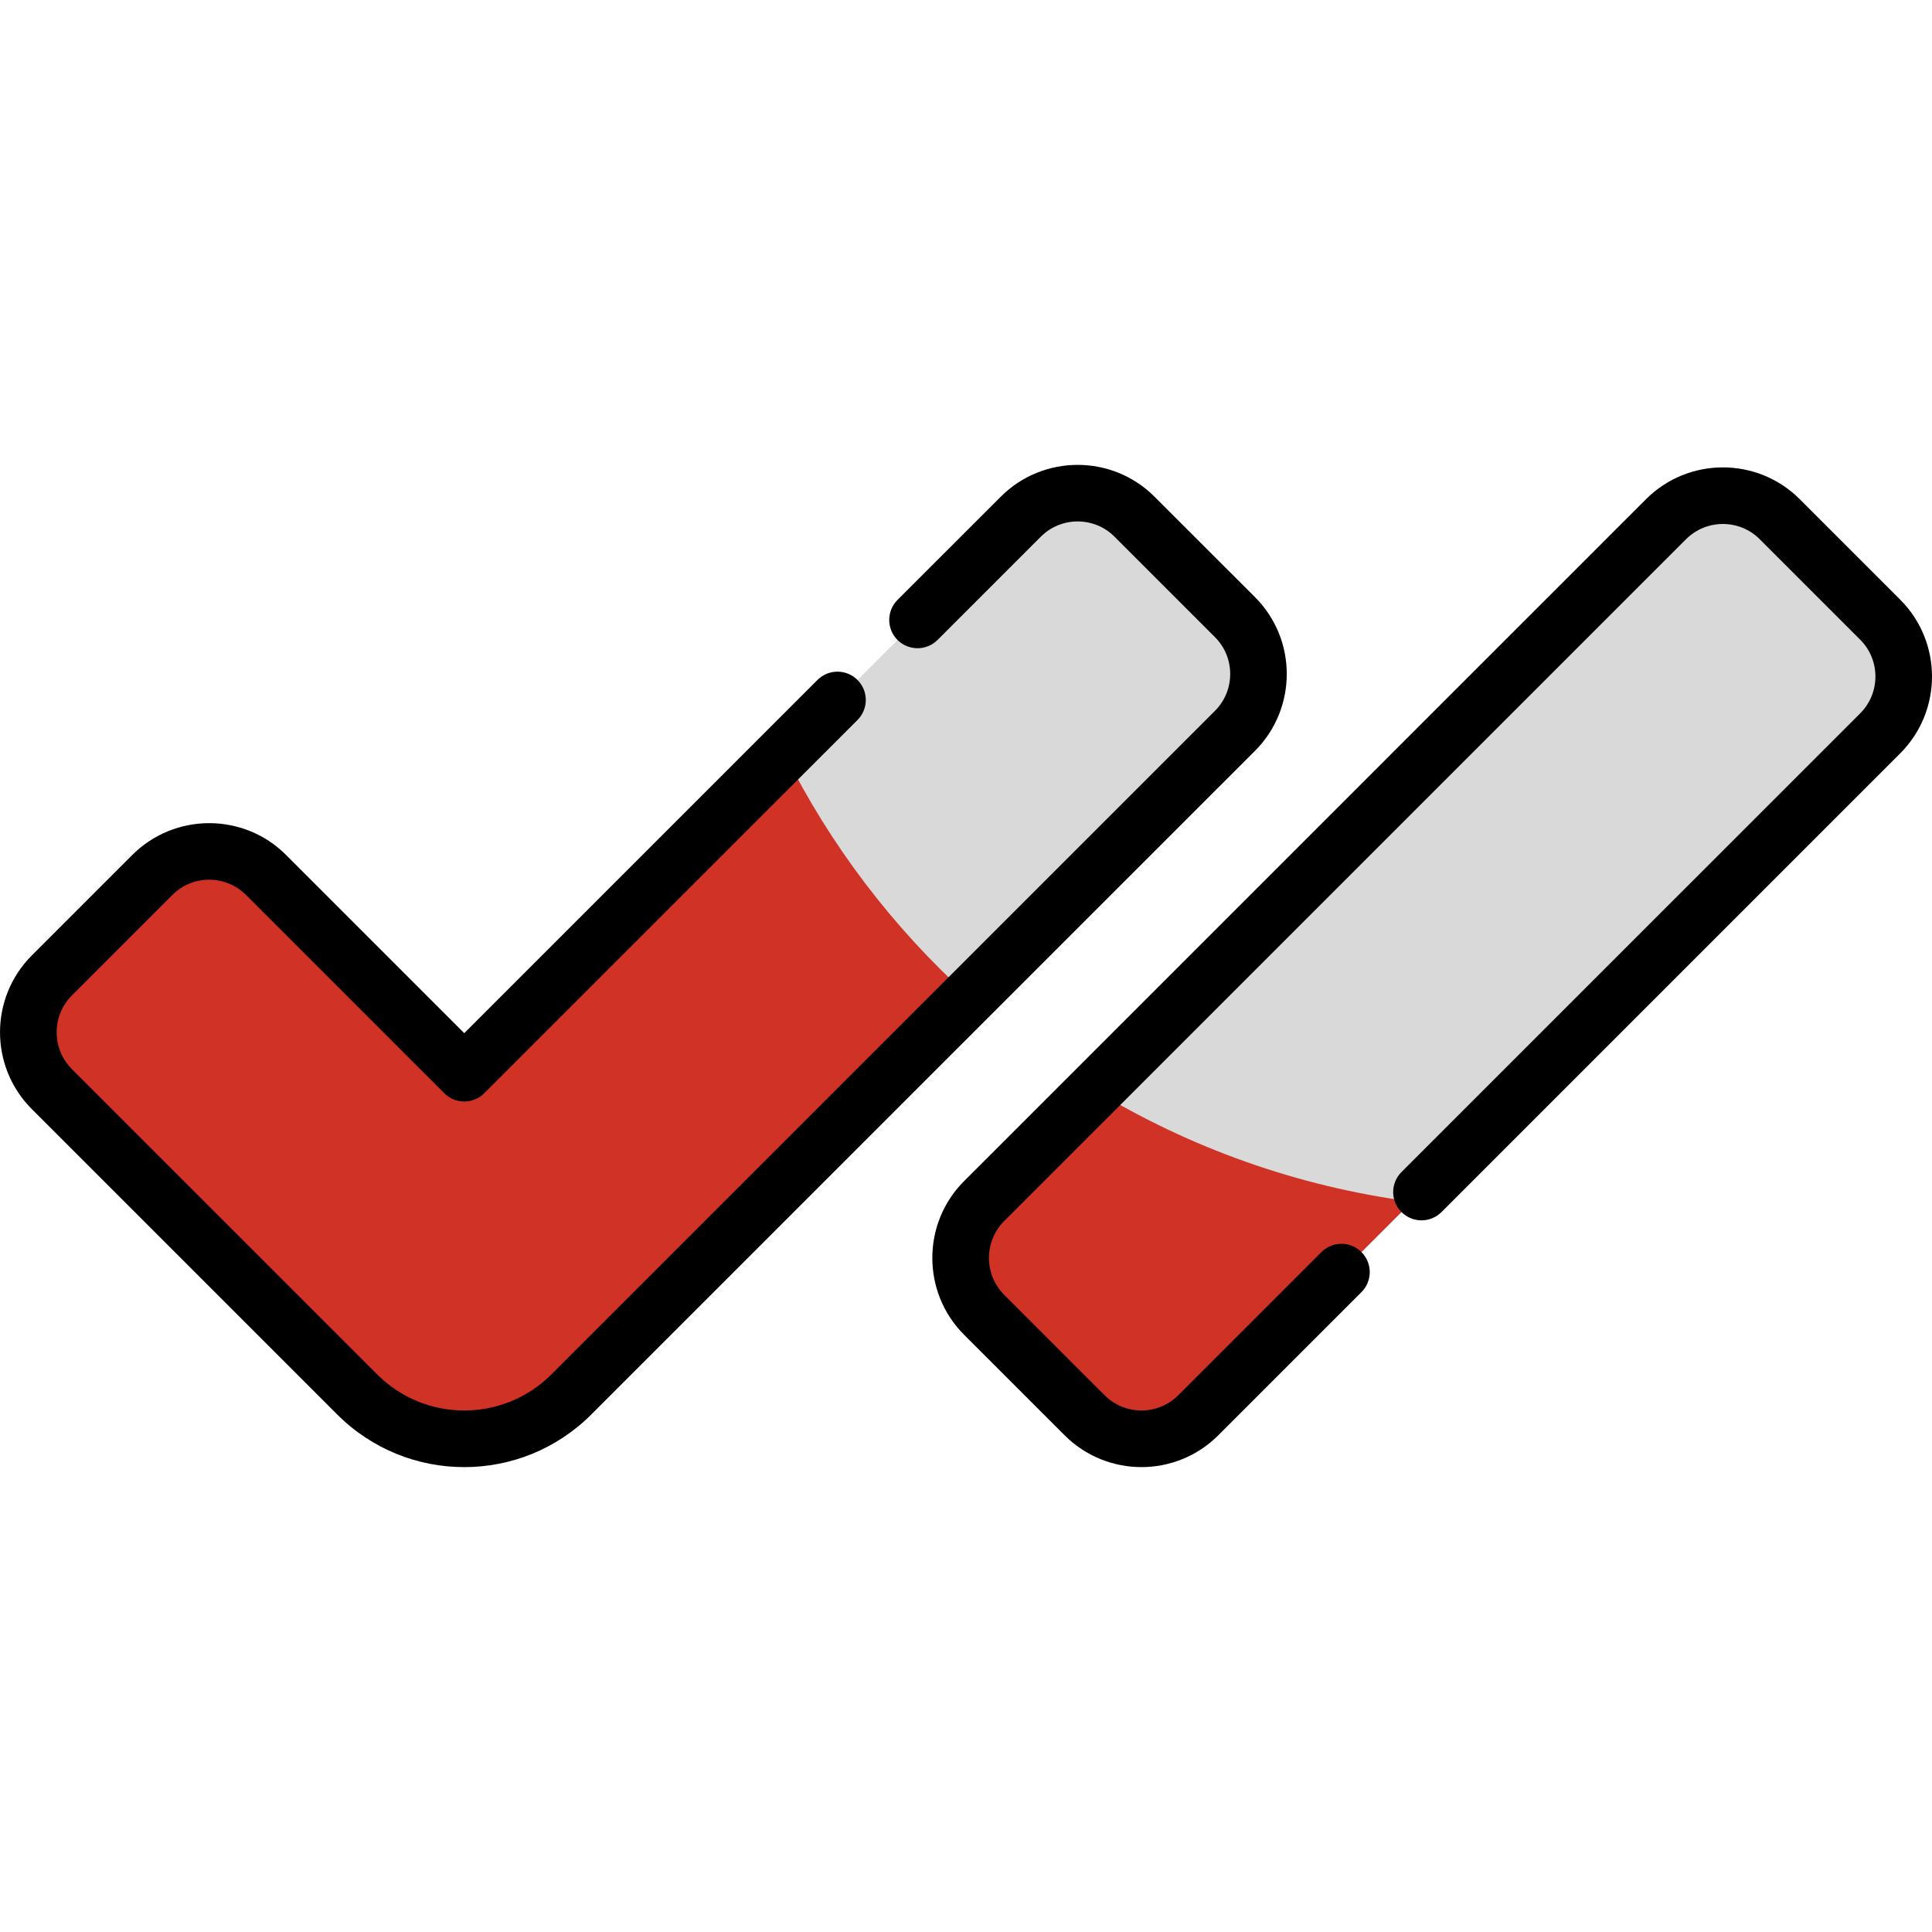 <svg xmlns="http://www.w3.org/2000/svg" width="37" height="37" viewBox="0 0 37 37" fill="none"><path d="M23.65 11.819L21.726 9.896C21.125 9.294 20.15 9.294 19.549 9.896L8.891 20.554L5.094 16.758C4.493 16.156 3.518 16.156 2.917 16.758L0.993 18.681C0.392 19.282 0.392 20.258 0.993 20.859L6.84 26.706C7.406 27.272 8.148 27.555 8.891 27.555C9.633 27.555 10.375 27.272 10.941 26.706L23.65 13.997C24.251 13.396 24.251 12.421 23.65 11.819Z" fill="#D9D9D9"></path><path d="M36.007 11.868L34.084 9.944C33.482 9.343 32.507 9.343 31.906 9.944L18.848 23.003C18.246 23.604 18.246 24.579 18.848 25.181L20.771 27.104C21.372 27.706 22.348 27.706 22.949 27.104L36.007 14.046C36.609 13.444 36.609 12.469 36.007 11.868Z" fill="#D9D9D9"></path><path d="M20.97 20.88L18.848 23.003C18.246 23.604 18.246 24.579 18.848 25.181L20.771 27.104C21.372 27.706 22.348 27.706 22.949 27.104L27.04 23.013C24.841 22.723 22.786 21.98 20.97 20.88Z" fill="#D03226"></path><path d="M15.02 14.424L8.891 20.554L5.094 16.758C4.493 16.156 3.518 16.156 2.917 16.758L0.993 18.681C0.392 19.282 0.392 20.258 0.993 20.859L6.84 26.706C7.406 27.272 8.148 27.555 8.891 27.555C9.633 27.555 10.375 27.272 10.941 26.706L18.561 19.086C17.108 17.774 15.903 16.194 15.02 14.424Z" fill="#D03226"></path><path d="M11.325 27.088L24.034 14.38C24.846 13.568 24.846 12.247 24.034 11.435L22.11 9.512C21.299 8.7 19.978 8.7 19.166 9.512L17.188 11.489C16.977 11.701 16.977 12.044 17.188 12.256C17.4 12.467 17.743 12.467 17.955 12.256L19.933 10.278C20.322 9.889 20.955 9.889 21.344 10.278L23.268 12.202C23.657 12.591 23.657 13.224 23.268 13.613L10.559 26.322C9.637 27.243 8.145 27.243 7.224 26.322L1.377 20.475C0.988 20.086 0.988 19.453 1.377 19.063L3.3 17.14C3.69 16.75 4.322 16.75 4.712 17.14L8.508 20.936C8.719 21.148 9.063 21.148 9.274 20.936L16.422 13.789C16.634 13.577 16.634 13.234 16.422 13.022C16.21 12.81 15.867 12.81 15.655 13.022L8.891 19.786L5.478 16.373C4.667 15.561 3.346 15.562 2.534 16.373L0.61 18.297C-0.203 19.11 -0.203 20.428 0.61 21.241L6.457 27.088C7.802 28.433 9.98 28.434 11.325 27.088Z" fill="black"></path><path d="M36.391 11.484L34.467 9.56C33.656 8.748 32.335 8.748 31.523 9.56L18.464 22.619C17.652 23.43 17.652 24.751 18.464 25.563L20.388 27.487C21.202 28.3 22.519 28.3 23.332 27.487L26.074 24.745C26.285 24.534 26.285 24.191 26.074 23.979C25.862 23.767 25.519 23.767 25.307 23.979L22.566 26.72C22.176 27.11 21.544 27.11 21.154 26.72L19.231 24.797C18.842 24.407 18.842 23.774 19.231 23.385L32.289 10.327C32.678 9.938 33.312 9.937 33.701 10.327L35.624 12.25C36.014 12.639 36.014 13.273 35.624 13.662L26.84 22.446C26.628 22.658 26.628 23.001 26.84 23.212C27.052 23.424 27.395 23.424 27.607 23.212L36.391 14.428C37.203 13.616 37.203 12.296 36.391 11.484Z" fill="black"></path></svg>